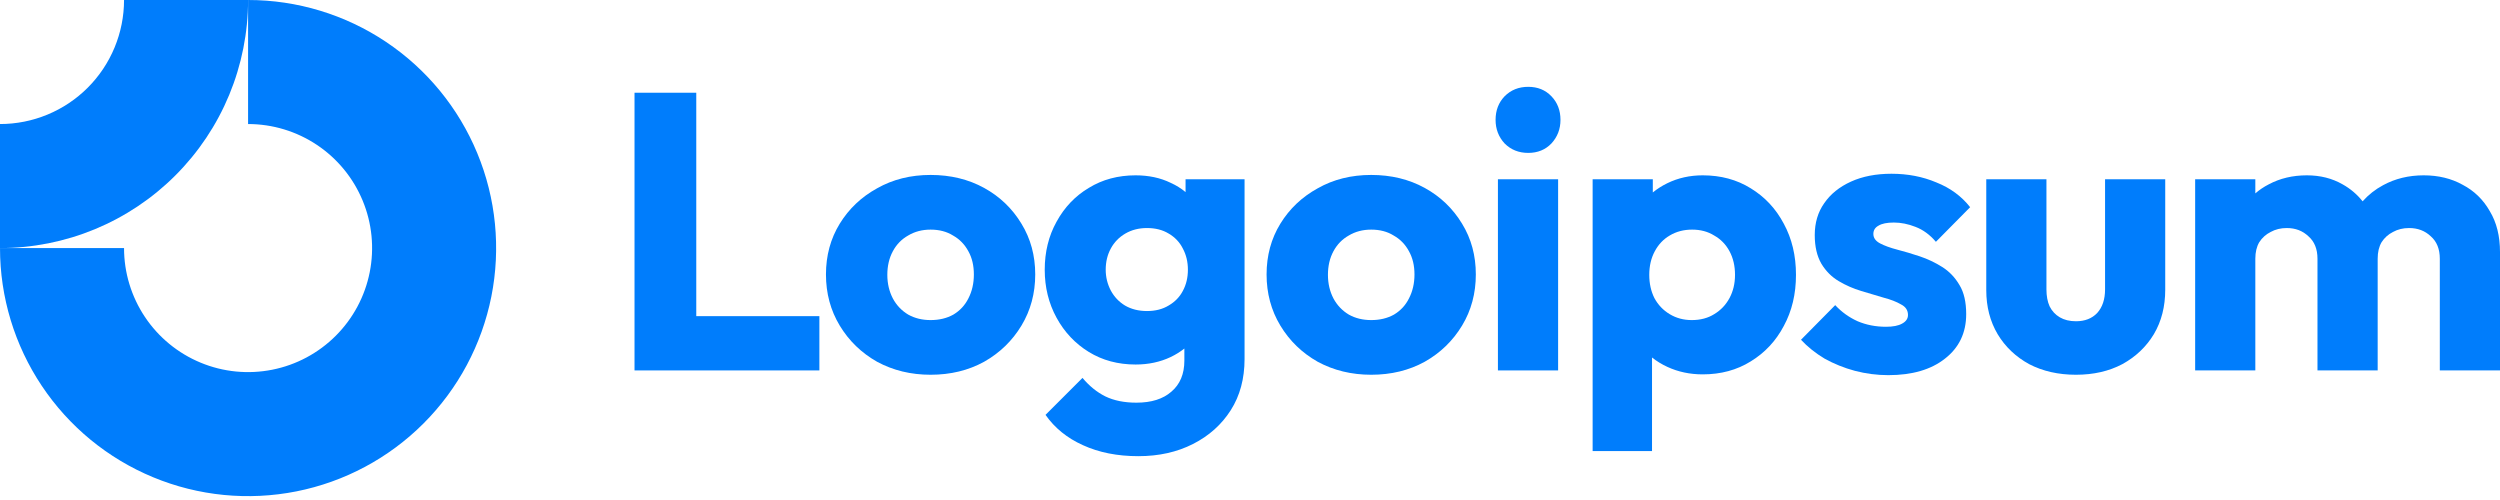 <?xml version="1.0" encoding="UTF-8"?>
<svg width="130px" height="26px" viewBox="0 0 130 26" version="1.1" xmlns="http://www.w3.org/2000/svg" xmlns:xlink="http://www.w3.org/1999/xlink">
    <title>logoipsum-297</title>
    <g id="Page-1" stroke="none" stroke-width="1" fill="none" fill-rule="evenodd">
        <g id="01.1---MO-Agency---Website-Theme---Home-" transform="translate(-532, -3748)" fill="#007DFC">
            <g id="logoipsum-297" transform="translate(532, 3748)">
                <path d="M16.483,7.537 C15.422,6.828 14.175,6.45 12.9,6.45 L12.9,2.46040136e-06 C15.451,2.46040136e-06 17.945,0.757 20.066,2.174 C22.188,3.591 23.841,5.606 24.817,7.963 C25.794,10.32 26.049,12.914 25.551,15.416 C25.054,17.918 23.825,20.217 22.021,22.021 C20.217,23.825 17.918,25.054 15.416,25.551 C12.914,26.049 10.32,25.794 7.963,24.817 C5.606,23.841 3.591,22.188 2.174,20.066 C0.757,17.945 0,15.451 0,12.9 L6.45,12.9 C6.45,14.175 6.828,15.422 7.537,16.483 C8.245,17.544 9.253,18.37 10.431,18.858 C11.61,19.347 12.907,19.474 14.158,19.225 C15.409,18.977 16.558,18.362 17.46,17.46 C18.362,16.558 18.977,15.409 19.225,14.158 C19.474,12.907 19.347,11.61 18.858,10.431 C18.37,9.253 17.544,8.245 16.483,7.537 Z" id="Path"></path>
                <path d="M6.45,0 C6.45,0.847 6.283,1.686 5.959,2.468 C5.635,3.251 5.16,3.962 4.561,4.561 C3.962,5.16 3.251,5.635 2.468,5.959 C1.686,6.283 0.847,6.45 3.69060146e-06,6.45 L3.69060146e-06,12.9 C1.694,12.9 3.371,12.566 4.936,11.918 C6.502,11.269 7.924,10.319 9.121,9.121 C10.319,7.924 11.269,6.502 11.918,4.936 C12.566,3.371 12.9,1.694 12.9,0 L6.45,0 Z" id="Path"></path>
                <polygon id="Path" fill-rule="nonzero" points="81.022 9.322 77.892 9.322 77.892 19.262 81.022 19.262"></polygon>
                <path d="M78.24,7.46 C78.567,7.787 78.976,7.951 79.467,7.951 C79.958,7.951 80.36,7.787 80.674,7.46 C80.988,7.119 81.145,6.71 81.145,6.233 C81.145,5.742 80.988,5.333 80.674,5.006 C80.36,4.678 79.958,4.515 79.467,4.515 C78.976,4.515 78.567,4.678 78.24,5.006 C77.926,5.333 77.77,5.742 77.77,6.233 C77.77,6.71 77.926,7.119 78.24,7.46 Z" id="Path" fill-rule="nonzero"></path>
                <polygon id="Path" fill-rule="nonzero" points="32.995 19.262 32.995 4.822 36.206 4.822 36.206 16.44 42.608 16.44 42.608 19.262"></polygon>
                <path d="M48.391,19.487 C47.368,19.487 46.441,19.262 45.609,18.812 C44.791,18.349 44.144,17.721 43.666,16.93 C43.189,16.14 42.95,15.253 42.95,14.271 C42.95,13.29 43.189,12.41 43.666,11.633 C44.144,10.856 44.791,10.242 45.609,9.792 C46.428,9.328 47.355,9.097 48.391,9.097 C49.427,9.097 50.355,9.322 51.173,9.771 C51.991,10.221 52.639,10.842 53.116,11.633 C53.593,12.41 53.832,13.29 53.832,14.271 C53.832,15.253 53.593,16.14 53.116,16.93 C52.639,17.721 51.991,18.349 51.173,18.812 C50.355,19.262 49.427,19.487 48.391,19.487 Z M48.391,16.644 C48.841,16.644 49.237,16.549 49.577,16.358 C49.918,16.153 50.177,15.874 50.355,15.519 C50.546,15.151 50.641,14.735 50.641,14.271 C50.641,13.808 50.546,13.406 50.355,13.065 C50.164,12.71 49.898,12.437 49.557,12.246 C49.23,12.042 48.841,11.94 48.391,11.94 C47.955,11.94 47.566,12.042 47.225,12.246 C46.884,12.437 46.618,12.71 46.428,13.065 C46.237,13.419 46.141,13.828 46.141,14.292 C46.141,14.742 46.237,15.151 46.428,15.519 C46.618,15.874 46.884,16.153 47.225,16.358 C47.566,16.549 47.955,16.644 48.391,16.644 Z" id="Shape"></path>
                <path d="M56.31,23.148 C57.142,23.53 58.103,23.721 59.194,23.721 C60.258,23.721 61.206,23.51 62.037,23.087 C62.869,22.664 63.524,22.078 64.001,21.328 C64.478,20.578 64.717,19.692 64.717,18.669 L64.717,9.322 L61.649,9.322 L61.649,9.989 C61.421,9.797 61.161,9.636 60.872,9.506 C60.34,9.247 59.733,9.117 59.051,9.117 C58.138,9.117 57.326,9.335 56.617,9.771 C55.908,10.194 55.349,10.781 54.94,11.531 C54.531,12.267 54.326,13.099 54.326,14.026 C54.326,14.94 54.531,15.771 54.94,16.521 C55.349,17.271 55.908,17.864 56.617,18.301 C57.326,18.737 58.138,18.955 59.051,18.955 C59.719,18.955 60.326,18.826 60.872,18.567 C61.136,18.441 61.374,18.293 61.587,18.123 L61.587,18.751 C61.587,19.446 61.362,19.985 60.912,20.367 C60.476,20.749 59.869,20.939 59.092,20.939 C58.465,20.939 57.926,20.83 57.476,20.612 C57.04,20.394 56.644,20.073 56.29,19.651 L54.367,21.573 C54.844,22.255 55.492,22.78 56.31,23.148 Z M60.769,15.887 C60.456,16.078 60.081,16.174 59.644,16.174 C59.208,16.174 58.826,16.078 58.499,15.887 C58.185,15.696 57.94,15.437 57.763,15.11 C57.585,14.769 57.497,14.408 57.497,14.026 C57.497,13.617 57.585,13.249 57.763,12.921 C57.94,12.594 58.192,12.335 58.519,12.144 C58.847,11.953 59.222,11.858 59.644,11.858 C60.081,11.858 60.456,11.953 60.769,12.144 C61.097,12.335 61.342,12.594 61.506,12.921 C61.683,13.249 61.771,13.617 61.771,14.026 C61.771,14.435 61.683,14.803 61.506,15.13 C61.342,15.444 61.097,15.696 60.769,15.887 Z" id="Shape"></path>
                <path d="M71.303,19.487 C70.28,19.487 69.353,19.262 68.521,18.812 C67.703,18.349 67.055,17.721 66.578,16.93 C66.101,16.14 65.862,15.253 65.862,14.271 C65.862,13.29 66.101,12.41 66.578,11.633 C67.055,10.856 67.703,10.242 68.521,9.792 C69.339,9.328 70.267,9.097 71.303,9.097 C72.339,9.097 73.266,9.322 74.084,9.771 C74.903,10.221 75.55,10.842 76.028,11.633 C76.505,12.41 76.743,13.29 76.743,14.271 C76.743,15.253 76.505,16.14 76.028,16.93 C75.55,17.721 74.903,18.349 74.084,18.812 C73.266,19.262 72.339,19.487 71.303,19.487 Z M71.303,16.644 C71.753,16.644 72.148,16.549 72.489,16.358 C72.83,16.153 73.089,15.874 73.266,15.519 C73.457,15.151 73.553,14.735 73.553,14.271 C73.553,13.808 73.457,13.406 73.266,13.065 C73.075,12.71 72.81,12.437 72.469,12.246 C72.142,12.042 71.753,11.94 71.303,11.94 C70.866,11.94 70.477,12.042 70.137,12.246 C69.796,12.437 69.53,12.71 69.339,13.065 C69.148,13.419 69.053,13.828 69.053,14.292 C69.053,14.742 69.148,15.151 69.339,15.519 C69.53,15.874 69.796,16.153 70.137,16.358 C70.477,16.549 70.866,16.644 71.303,16.644 Z" id="Shape"></path>
                <path d="M88.543,19.467 C87.876,19.467 87.262,19.337 86.703,19.078 C86.408,18.942 86.143,18.779 85.905,18.59 L85.905,23.455 L82.817,23.455 L82.817,9.322 L85.946,9.322 L85.946,10.008 C86.173,9.822 86.425,9.661 86.703,9.526 C87.262,9.253 87.876,9.117 88.543,9.117 C89.484,9.117 90.316,9.342 91.039,9.792 C91.775,10.242 92.348,10.856 92.757,11.633 C93.18,12.41 93.391,13.296 93.391,14.292 C93.391,15.287 93.18,16.174 92.757,16.951 C92.348,17.728 91.775,18.342 91.039,18.792 C90.316,19.242 89.484,19.467 88.543,19.467 Z M87.971,16.644 C88.421,16.644 88.81,16.542 89.137,16.337 C89.478,16.133 89.744,15.853 89.935,15.499 C90.125,15.144 90.221,14.742 90.221,14.292 C90.221,13.828 90.125,13.419 89.935,13.065 C89.744,12.71 89.478,12.437 89.137,12.246 C88.81,12.042 88.428,11.94 87.991,11.94 C87.555,11.94 87.166,12.042 86.826,12.246 C86.498,12.437 86.239,12.71 86.049,13.065 C85.858,13.419 85.762,13.828 85.762,14.292 C85.762,14.742 85.851,15.144 86.028,15.499 C86.219,15.853 86.485,16.133 86.826,16.337 C87.166,16.542 87.548,16.644 87.971,16.644 Z" id="Shape"></path>
                <path d="M96.454,19.283 C97.027,19.433 97.606,19.508 98.192,19.508 C99.433,19.508 100.415,19.221 101.138,18.649 C101.874,18.076 102.242,17.305 102.242,16.337 C102.242,15.71 102.127,15.205 101.894,14.824 C101.663,14.428 101.363,14.115 100.995,13.883 C100.626,13.651 100.237,13.467 99.829,13.33 C99.42,13.194 99.031,13.078 98.663,12.983 C98.295,12.887 97.995,12.778 97.763,12.656 C97.531,12.533 97.415,12.369 97.415,12.165 C97.415,11.974 97.504,11.831 97.681,11.735 C97.858,11.626 98.124,11.572 98.479,11.572 C98.847,11.572 99.222,11.646 99.603,11.796 C99.999,11.946 100.354,12.206 100.667,12.574 L102.447,10.774 C101.997,10.201 101.411,9.771 100.688,9.485 C99.979,9.185 99.202,9.035 98.356,9.035 C97.552,9.035 96.849,9.172 96.25,9.444 C95.649,9.717 95.185,10.092 94.858,10.569 C94.531,11.033 94.367,11.585 94.367,12.226 C94.367,12.826 94.484,13.324 94.715,13.719 C94.947,14.101 95.247,14.401 95.615,14.619 C95.983,14.837 96.372,15.008 96.781,15.13 C97.19,15.253 97.579,15.369 97.947,15.478 C98.315,15.574 98.615,15.69 98.847,15.826 C99.093,15.949 99.215,16.133 99.215,16.378 C99.215,16.569 99.113,16.719 98.908,16.828 C98.717,16.937 98.438,16.992 98.07,16.992 C97.538,16.992 97.047,16.896 96.597,16.705 C96.147,16.501 95.758,16.221 95.431,15.867 L93.652,17.667 C93.993,18.035 94.402,18.362 94.879,18.649 C95.37,18.921 95.895,19.133 96.454,19.283 Z" id="Path" fill-rule="nonzero"></path>
                <path d="M107.949,19.487 C107.036,19.487 106.224,19.303 105.515,18.935 C104.819,18.553 104.274,18.035 103.879,17.38 C103.483,16.712 103.286,15.949 103.286,15.09 L103.286,9.322 L106.415,9.322 L106.415,15.049 C106.415,15.39 106.469,15.683 106.579,15.928 C106.701,16.174 106.879,16.365 107.11,16.501 C107.343,16.637 107.622,16.705 107.949,16.705 C108.413,16.705 108.781,16.562 109.054,16.276 C109.326,15.976 109.463,15.567 109.463,15.049 L109.463,9.322 L112.592,9.322 L112.592,15.069 C112.592,15.942 112.395,16.712 111.999,17.38 C111.603,18.035 111.058,18.553 110.362,18.935 C109.667,19.303 108.863,19.487 107.949,19.487 Z" id="Path" fill-rule="nonzero"></path>
                <path d="M117.277,9.322 L114.148,9.322 L114.148,19.262 L117.277,19.262 L117.277,13.453 C117.277,13.112 117.346,12.826 117.482,12.594 C117.632,12.362 117.83,12.185 118.075,12.062 C118.321,11.926 118.6,11.858 118.913,11.858 C119.364,11.858 119.738,12.001 120.038,12.287 C120.352,12.56 120.509,12.949 120.509,13.453 L120.509,19.262 L123.639,19.262 L123.639,13.453 C123.639,13.112 123.707,12.826 123.843,12.594 C123.993,12.362 124.191,12.185 124.436,12.062 C124.682,11.926 124.961,11.858 125.275,11.858 C125.725,11.858 126.1,12.001 126.4,12.287 C126.713,12.56 126.87,12.949 126.87,13.453 L126.87,19.262 L130,19.262 L130,13.106 C130,12.274 129.823,11.565 129.468,10.978 C129.127,10.378 128.657,9.922 128.057,9.608 C127.47,9.281 126.795,9.117 126.031,9.117 C125.254,9.117 124.552,9.287 123.925,9.628 C123.517,9.846 123.161,10.126 122.856,10.469 C122.572,10.11 122.226,9.816 121.818,9.587 C121.273,9.274 120.652,9.117 119.957,9.117 C119.22,9.117 118.559,9.274 117.973,9.587 C117.718,9.718 117.486,9.874 117.277,10.056 L117.277,9.322 Z" id="Path" fill-rule="nonzero"></path>
            </g>
        </g>
    </g>
</svg>
